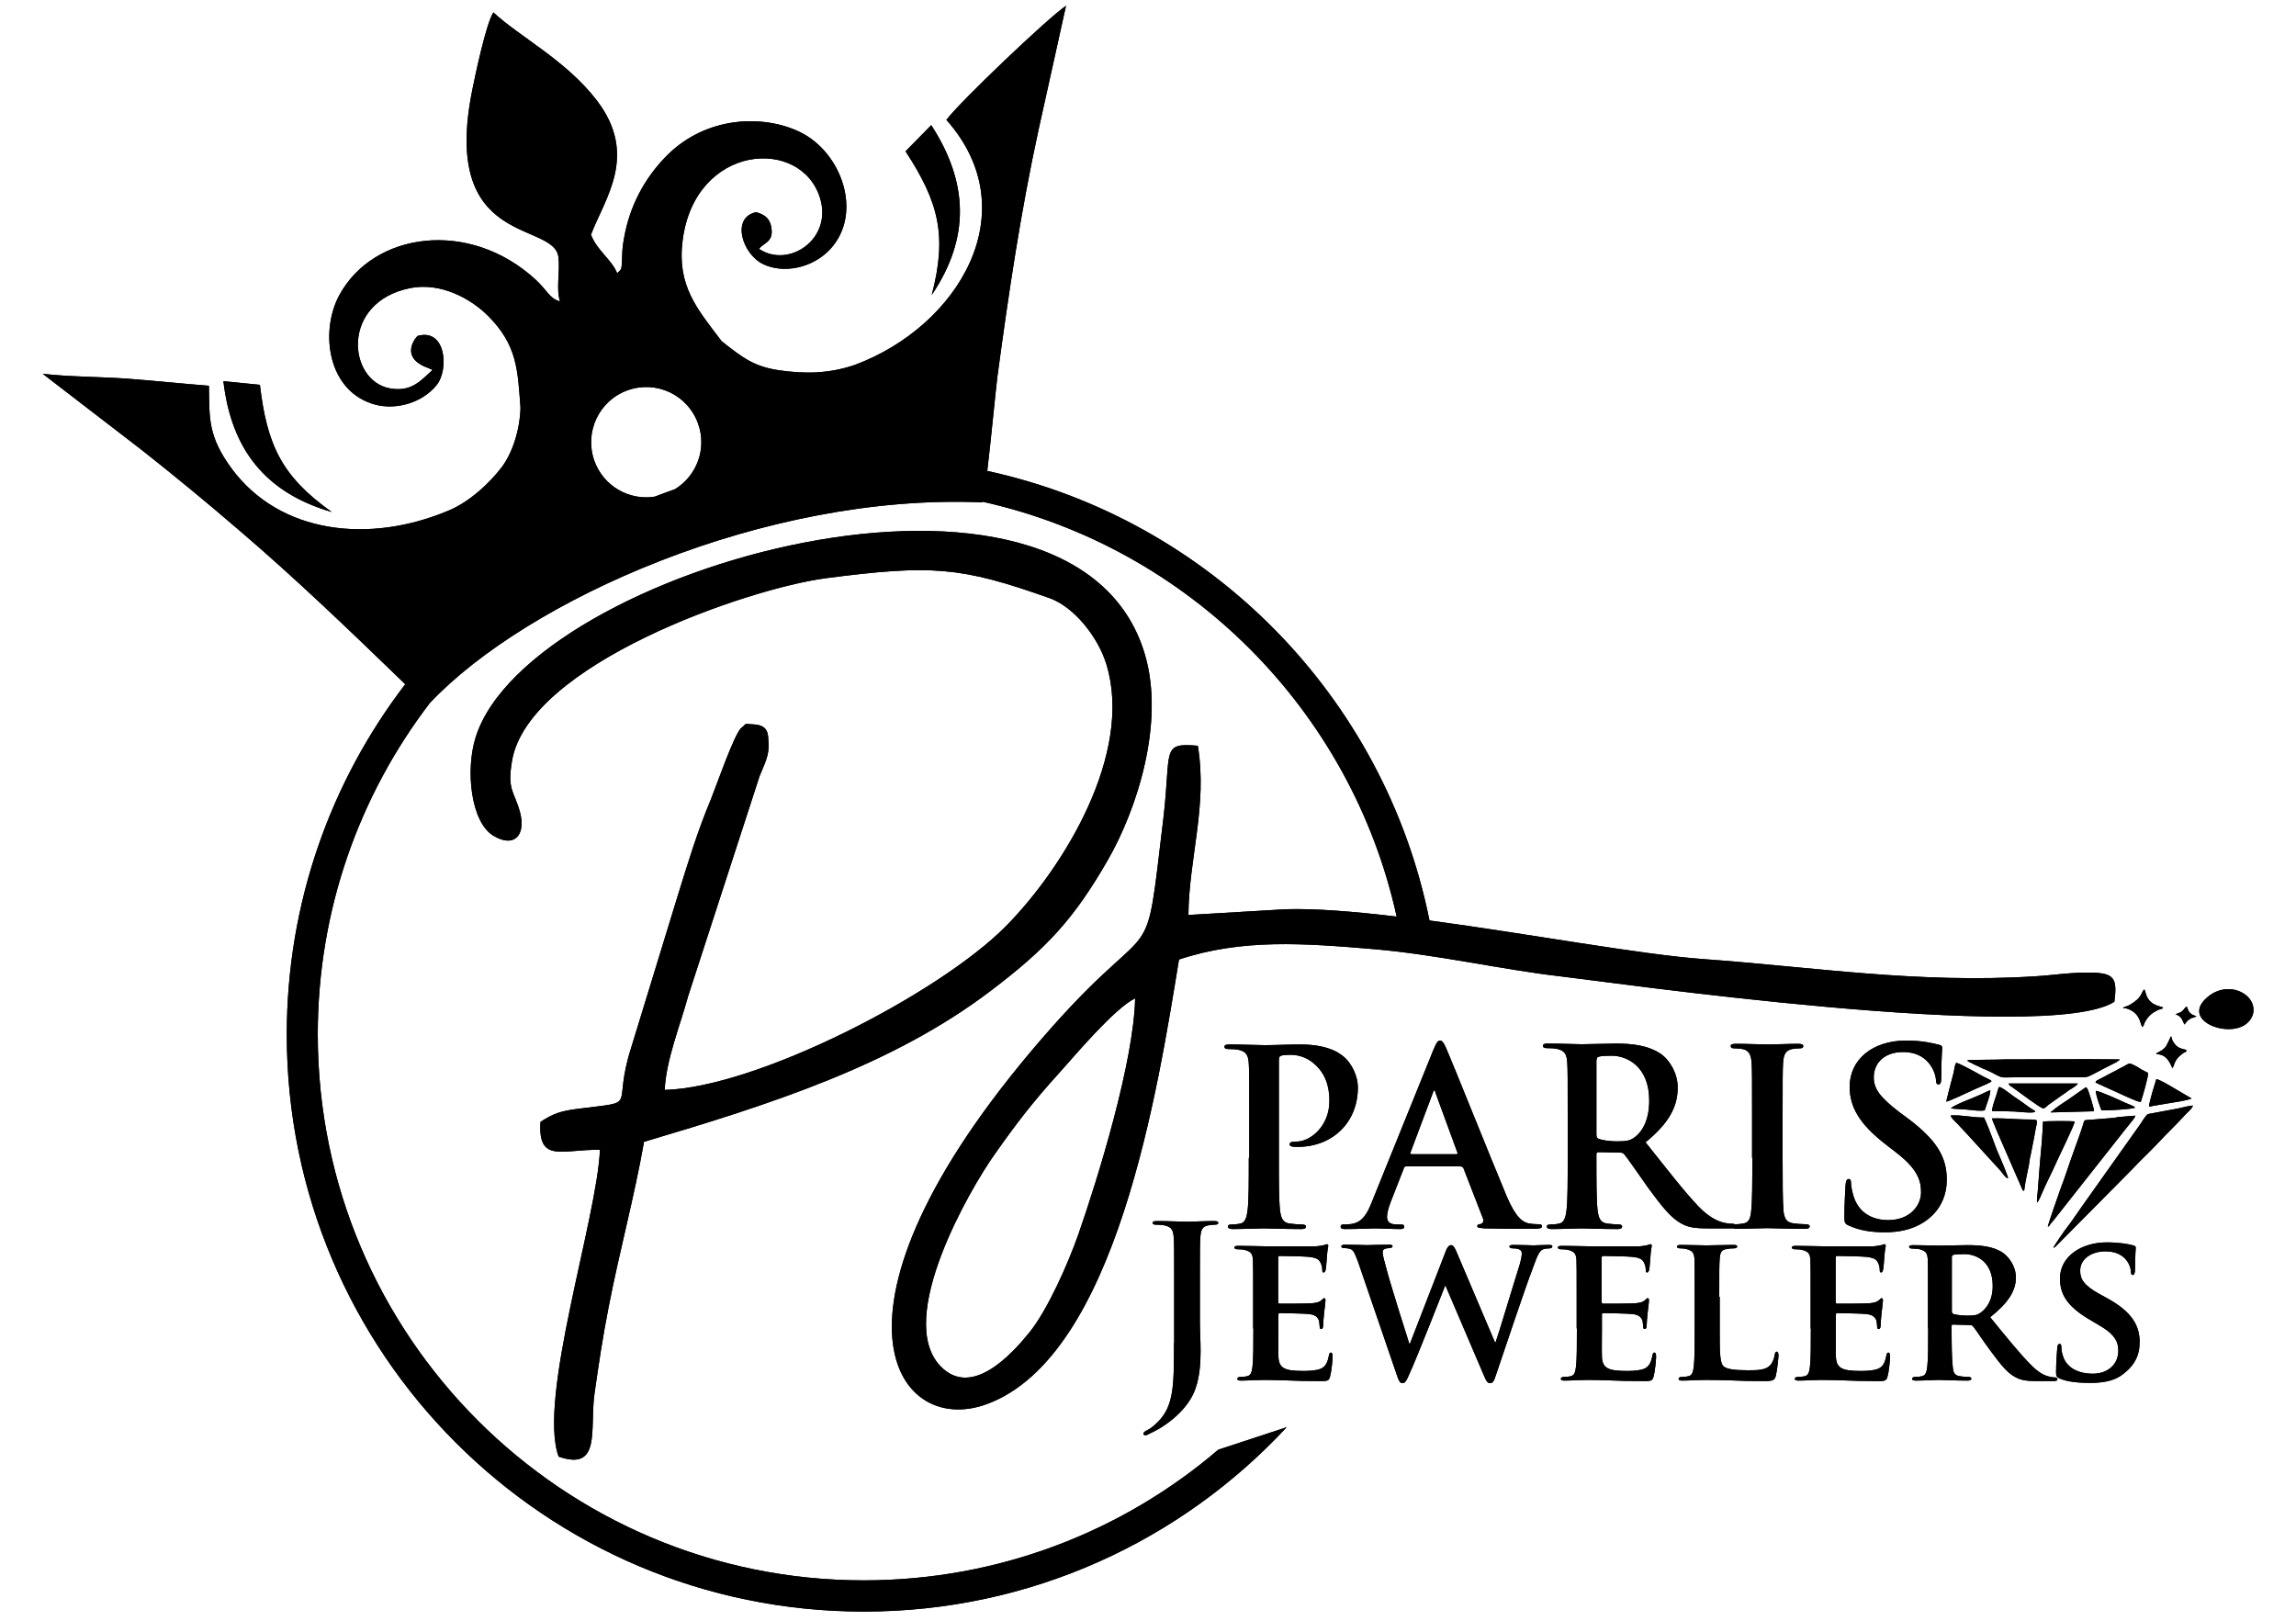 <?xml version="1.0" encoding="utf-8"?>
<!-- Generator: Adobe Illustrator 25.4.1, SVG Export Plug-In . SVG Version: 6.00 Build 0)  -->
<svg version="1.1" id="Layer_1" xmlns="http://www.w3.org/2000/svg" xmlns:xlink="http://www.w3.org/1999/xlink" x="0px" y="0px"
	 viewBox="0 0 1000 706.1" style="enable-background:new 0 0 1000 706.1;" xml:space="preserve">
<style type="text/css">
	.st0{clip-path:url(#SVGID_00000169523377599534509680000004169484792882135972_);}
	.st1{clip-path:url(#SVGID_00000116947066329010270050000014726196921123437440_);}
	.st2{clip-path:url(#SVGID_00000098194993244810168440000006659713852073139076_);}
	.st3{clip-path:url(#SVGID_00000013194537490859890430000003082128002336038290_);}
</style>
<g>
	<g>
		<defs>
			<path id="SVGID_1_" d="M962.3,433.6c-13.6,10.3,7.4,18.7,15.8,12.5c5.1-3.8,4.2-10.2-0.9-13.4
				C972.6,429.8,966.7,430.3,962.3,433.6 M494.4,434.8c-0.6,27.7-16.1,78.1-24.8,103c-4.4,12.5-13.4,32.9-21.4,42.7
				c-7.4,9.1-25.1,28.8-38.7,14.4c-19.8-20.9,13.4-77.7,23.6-92c9.7-13.8,16.7-22.9,28.4-35.8C468.5,459.3,485.5,439.1,494.4,434.8z
				 M273.3,170c12.5-4.5,26.2,1.9,30.7,14.4c4,10.9-0.5,22.9-10.1,28.7c-2.9,1-5.8,2.1-8.7,3.2c-11.1,1.8-22.3-4.5-26.3-15.5
				C254.4,188.3,260.8,174.5,273.3,170z M405.6,54.5l-11.2,11.4c14.5,22.2,18.2,36.7,11.4,62.6C422.7,103.4,421.7,79.4,405.6,54.5z
				 M97.3,166l15.9,1.6c3.1,26.3,9.5,39.9,31.3,55.4C115.3,214.5,100.7,195.4,97.3,166z M427.8,218.8c0-0.1,0.1-0.2,0.1-0.3
				c89.9,20,160.6,90.8,180.4,180.7c-18.5-2.2-35.4-3.6-48.3-3.2l-42.4,2.5c0.2-24.6,8.4-47.7,4.1-73.7c-16.2-1.4-11.5,1.7-15,31.6
				c-8.4,69.6-2.4,39-48.4,90.8c-107.2,120.9-69.5,179.5-28.4,164.3c56.4-20.9,74.4-137.4,83.6-193.6c27.4-9.1,54.3-7.1,85-4.5
				c27.1,2.3,56.3,9,80.9,11.8c18.6,2.1,212,29.9,241.5,11.1c1.3-10.1,0.1-12.5-10.1-12.7c-8.3-0.2-17.2,1.2-24.3,1.6
				c-51.2,3.3-97.2-4.1-144.8-7.5c-27.3-2-75.8-11-119.1-16.8C603,303.4,527,226.2,430,205.1c1.7-14.4,3.7-35.5,4.4-41
				c5-37.1,10.1-71.6,18-107.9l11.9-53.7c-8,5.4-46.3,41.9-52.1,49.7c35.4,39.9,5.2,89.9-39.8,106.7c-11.7,4-22.3,3.9-32.8,2.4
				c-11.2-1.6-16-5.4-25.3-12.7c-10.7-14.1-19.5-24.1-17-43.8c5.3-42.3,51.8-45.4,59.9-18.4c5.4,17.9-13.8,30.6-26.6,22
				c1.6-2.4,5.8-2.8,5.5-7.9c-0.3-5.4-3.2-7.1-6.8-8.1c-11,2.4-6,18.2,3,22.6c8.8,4.3,21.6,1.9,29.4-6.6c14.2-15.5,5-42-13.3-50.9
				c-15.9-7.7-40.6-7-57.8,10.1c-10.4,10.4-16.5,22.9-18.8,36.1c-0.5,2.7-0.7,4.4-0.8,7c-0.3,7.7-0.1,6.1-2.2,8.3
				c-2.4-6-8.9-10-11.4-16.8c6-15.8,20.8-34.6,2.5-58.5c-13.2-17.3-33.9-27.9-45-38.3c-3.2,4.8-8,27.8-9.1,33.3
				c-14.3,69.4,35.4,57.4,37.4,73.2c0.8,6.4-1.1,13.7,0.7,19.4c-4.7-1.4-5.5-4.8-10.6-9.5c-28.9-26.6-70.7-20.8-85.6,6.9
				c-8.4,15.7-5.2,42.1,16,47.6c8.7,2.2,19.9-0.6,26.4-8.5c5.6-6.9,4.1-25-8.2-21.5c-0.5,0.3-8.4,9.2,4.4,13.9
				c0.2,0.1,0.5,0.2,0.7,0.3c0.2,0.1,0.6,0.3,0.7,0.3c0.2,0.1,0.5,0.2,0.7,0.3c-5.3,4.9-9.4,9.8-18.8,8
				c-18.1-3.5-21.3-37.4,8.9-43.6c13.4-2.7,26.5,4.5,34.1,12.1c12.7,12.7,12.9,23.6,14.1,40.1c-0.3,9.9-3.7,19.9-8.2,25.8
				c-5,6.6-13.9,15.1-23.2,18.9c-34.4,14.5-73.3,10.2-94.4-18.3C90.6,190,91.2,182.5,91,168c-11.7-0.9-23.8-2.2-35.8-3.1
				c-11.5-0.8-25.5-0.8-36.6-2.1l42.9,33c14.7,11.6,28.2,22.7,42.6,35.1c24.5,20.9,48,43.5,72.4,67.1
				c-32.4,42.3-51.6,95.2-51.6,152.6c0,138.8,112.5,251.3,251.3,251.3c72.8,0,138.3-30.9,184.2-80.3l-29.8,9.8
				c-41.5,35.5-95.5,56.9-154.4,56.9c-131.3,0-237.8-106.5-237.8-237.8c0-54.3,18.2-104.3,48.8-144.3
				C229.4,261.4,333.2,214.7,427.8,218.8z M289.5,474.7c0.6-13.1,6.8-28.3,10.2-40.8l31.1-95.8c2-5.1,4.4-9,3.9-14.8
				c-0.2-2.8,0.4-7.5-6.4-7.8c-5.1-0.2-2.4-0.8-5.4,1.5c-3,2.3-11.4,26.6-13.3,31.2c-5.7,13.5-10,27.6-14.6,42.5l-20.1,65.6
				c-8.7,27.1,4.3,23.1-23,26.6c-8.1,1-11,2.2-16.5,5.7c-1.2,18.3,9.7,11.8,25.9,12.2c-1.3,30.2-27.2,108.3-18,133.6
				c18.7,6.5,13.5-12,15.6-27.2c1.9-13.5,3.6-24.7,6.1-37.5c4.7-24.4,11.2-48,15.5-72.4c54.9-16.3,108.1-33.2,150.9-65.7
				c24.7-18.7,36.5-31.6,51.2-57.2c12.5-21.8,24.8-59.4,16.1-89.2c-30.5-104.4-268.2-37.9-291.5,35.8c-4.6,14.5-2.1,37.1,7.7,43
				c9.2,5.5,14.2-0.4,11.6-10.2c-2.5-9.3-5.7-9.5-3.5-22.4c7.1-42,102.4-75.1,136.9-79.6c45.7-5.9,58.4-5.1,97.2,8.7
				c10.5,3.7,21.1,16.7,24.8,28.9c11.8,38.7-18.5,88.4-43.8,114C408.8,433,329.6,473.6,289.5,474.7z"/>
		</defs>
		<use xlink:href="#SVGID_1_"  style="overflow:visible;fill-rule:evenodd;clip-rule:evenodd;"/>
		<clipPath id="SVGID_00000047750258001924565100000003393992691434185639_">
			<use xlink:href="#SVGID_1_"  style="overflow:visible;"/>
		</clipPath>
		
			<rect x="18.6" y="2.4" style="clip-path:url(#SVGID_00000047750258001924565100000003393992691434185639_);" width="964.6" height="699.6"/>
	</g>
	<g>
		<defs>
			<path id="SVGID_00000088092597747550740600000013164591342031095985_" d="M821,536.7c5.6,0,11.6-1,16.9-4.4
				c7.7-5,10-12.3,10-18.5c0-10.1-4.6-17.5-17.5-27.1l-3-2.2c-8.8-6.7-11.3-10.4-11.3-15.3c0-6.4,4.8-11,12.7-11
				c6.9,0,10,3.2,11.6,5.2c2.2,2.8,2.8,6.1,2.8,7c0,1.3,0.3,1.9,1.1,1.9c0.9,0,1.2-0.9,1.2-3.2c0-8.3,0.4-11.4,0.4-12.8
				c0-0.7-0.5-1.1-1.5-1.3c-2.8-0.7-7.2-1.8-14.2-1.8c-14.8,0-24.6,8.4-24.6,20.1c0,8.6,4,16.1,15.8,25.2l4.9,3.8
				c8.8,6.9,10.4,11.8,10.4,17c0,5.6-4.7,12.1-14.3,12.1c-6.6,0-12.9-2.9-15.2-10.7c-0.5-1.8-1-4-1-5.4c0-0.9-0.1-1.8-1.1-1.8
				c-0.9,0-1.2,1.2-1.3,2.8c-0.1,1.7-0.5,8.1-0.5,13.9c0,2.3,0.3,2.9,2,3.6C810,535.9,814.8,536.7,821,536.7 M763.2,504.3
				c0,10.3,0,18.7-0.5,23.2c-0.3,3.1-1,4.9-3.1,5.3c-1,0.2-2.2,0.4-3.8,0.4c-1.3,0-1.7,0.3-1.7,0.9c0,0.7,0.7,1.1,2.1,1.1
				c4.3,0,11-0.3,13.4-0.3c2.9,0,9.6,0.3,16.6,0.3c1.2,0,2-0.3,2-1.1c0-0.5-0.5-0.9-1.7-0.9c-1.6,0-3.9-0.2-5.4-0.4
				c-3.2-0.4-3.9-2.3-4.3-5.2c-0.4-4.6-0.4-13-0.4-23.3v-18.7c0-16.2,0-19.2,0.2-22.6c0.2-3.7,1.1-5.5,3.9-6.1
				c1.3-0.2,2.1-0.3,3.2-0.3c1.1,0,1.7-0.2,1.7-1.1c0-0.6-0.9-0.9-2.2-0.9c-4,0-10.3,0.3-13,0.3c-3.1,0-9.8-0.3-13.8-0.3
				c-1.7,0-2.6,0.2-2.6,0.9c0,0.9,0.6,1.1,1.7,1.1c1.3,0,2.7,0.1,3.8,0.4c2.3,0.5,3.4,2.3,3.6,6c0.2,3.4,0.2,6.4,0.2,22.6V504.3z
				 M695.4,461.7c0-0.9,0.2-1.3,1-1.5c1.1-0.3,3-0.4,5.6-0.4c6.3,0,16.3,4.4,16.3,19.5c0,8.7-3.1,13.6-6.3,16
				c-1.9,1.4-3.3,1.8-7.6,1.8c-2.7,0-5.9-0.3-8.1-1.1c-0.7-0.3-1-0.7-1-1.9V461.7z M682.8,504.3c0,9.8,0,18.2-0.5,22.7
				c-0.4,3.1-1,5.4-3.1,5.9c-1,0.2-2.2,0.4-3.8,0.4c-1.3,0-1.7,0.3-1.7,0.9c0,0.7,0.7,1.1,2.1,1.1c4.3,0,11-0.3,13-0.3
				c1.6,0,9.5,0.3,15.6,0.3c1.4,0,2.1-0.3,2.1-1.1c0-0.5-0.4-0.9-1.3-0.9c-1.3,0-3.6-0.2-5.2-0.4c-3.2-0.4-3.8-2.8-4.2-5.9
				c-0.5-4.5-0.5-12.9-0.5-22.8v-1.5c0-0.6,0.3-0.9,0.9-0.9l9.3,0.2c0.7,0,1.4,0.1,1.9,0.7c1.4,1.6,6.3,8.8,10.5,14.7
				c6,8.2,10,13.2,14.6,15.6c2.8,1.5,5.4,2,11.4,2H754c1.3,0,2-0.2,2-1.1c0-0.5-0.4-0.9-1.3-0.9c-0.9,0-1.8-0.1-3-0.3
				c-1.6-0.3-6-1.1-11.9-7.2c-6.3-6.6-13.6-16.1-23.1-28c10.7-8.7,14-16,14-23.8c0-7.1-4.3-12.6-7.2-14.6
				c-5.7-3.9-12.9-4.6-19.6-4.6c-3.3,0-11.4,0.3-15,0.3c-2.2,0-8.9-0.3-14.6-0.3c-1.6,0-2.3,0.2-2.3,1c0,0.7,0.6,1,1.8,1
				c1.5,0,3.3,0.1,4.2,0.3c3.5,0.7,4.4,2.4,4.6,6.1c0.2,3.4,0.2,6.4,0.2,22.6V504.3z M614.7,502.7c-0.4,0-0.5-0.3-0.4-0.7l9.8-26.1
				c0.1-0.4,0.3-1,0.6-1c0.3,0,0.4,0.5,0.5,1l9.6,26.2c0.1,0.3,0,0.6-0.5,0.6H614.7z M636.3,508.1c0.5,0,0.9,0.2,1.1,0.7l8.5,21.9
				c0.5,1.3-0.2,2.2-1,2.4c-1.1,0.1-1.5,0.3-1.5,1c0,0.7,1.3,0.7,3.2,0.9c8.5,0.2,16.3,0.2,20.1,0.2c3.9,0,4.9-0.2,4.9-1.1
				c0-0.7-0.5-0.9-1.4-0.9c-1.3,0-2.9-0.1-4.5-0.4c-2.2-0.5-5.3-2-9.4-11.6c-6.8-16.2-23.8-58.7-26.4-64.6c-1.1-2.4-1.7-3.4-2.7-3.4
				c-1.1,0-1.7,1.2-3,4.3l-26.7,66c-2.1,5.3-4.2,8.9-9,9.6c-0.9,0.1-2.3,0.2-3.3,0.2c-0.9,0-1.3,0.2-1.3,0.9c0,0.9,0.6,1.1,2,1.1
				c5.5,0,11.4-0.3,12.6-0.3c3.3,0,7.9,0.3,11.3,0.3c1.2,0,1.8-0.2,1.8-1.1c0-0.6-0.3-0.9-1.6-0.9h-1.6c-3.3,0-4.3-1.4-4.3-3.3
				c0-1.3,0.5-3.8,1.6-6.5l5.7-14.6c0.2-0.6,0.4-0.9,1-0.9H636.3z M543.9,504.3c0,9.8,0,18.2-0.5,22.7c-0.4,3.1-1,5.4-3.1,5.9
				c-1,0.2-2.2,0.4-3.8,0.4c-1.3,0-1.7,0.3-1.7,0.9c0,0.7,0.7,1.1,2.1,1.1c4.3,0,11-0.3,13.4-0.3c2.8,0,9.5,0.3,16.5,0.3
				c1.2,0,2-0.3,2-1.1c0-0.5-0.5-0.9-1.7-0.9c-1.6,0-3.9-0.2-5.4-0.4c-3.2-0.4-3.8-2.8-4.2-5.7c-0.5-4.6-0.5-13-0.5-22.8v-42.6
				c0-1.2,0.3-1.8,0.9-2c1-0.3,2.6-0.4,4.2-0.4c2.4,0,6.8,0.6,10.6,4.2c6,5.3,6.3,12.5,6.3,16c0,10.9-8.3,17.6-14.3,17.6
				c-2.2,0-3,0.3-3,1.2c0,0.7,0.7,0.9,1.3,1c0.5,0.1,1.7,0.1,2.2,0.1c15.1,0,26.2-10.6,26.2-25.8c0-5.6-3-10.4-5.3-12.7
				c-1.7-1.6-6.5-6.1-19.8-6.1c-4.9,0-11.1,0.3-15.4,0.3c-3,0-9.7-0.3-15.3-0.3c-1.6,0-2.3,0.2-2.3,1c0,0.7,0.6,1,1.8,1
				c1.5,0,3.3,0.1,4.2,0.3c3.5,0.7,4.4,2.4,4.6,6.1c0.2,3.4,0.2,6.4,0.2,22.6V504.3z"/>
		</defs>
		<use xlink:href="#SVGID_00000088092597747550740600000013164591342031095985_"  style="overflow:visible;"/>
		<clipPath id="SVGID_00000023983825252208092760000013606947256251402630_">
			<use xlink:href="#SVGID_00000088092597747550740600000013164591342031095985_"  style="overflow:visible;"/>
		</clipPath>
		
			<rect x="533.2" y="453.3" style="clip-path:url(#SVGID_00000023983825252208092760000013606947256251402630_);" width="314.7" height="83.4"/>
	</g>
	<g>
		<defs>
			<path id="SVGID_00000097495943253417412370000005821184669190710448_" d="M910.3,602.3c4.3,0,9.7-0.5,13.5-3.2
				c5.9-4.1,8.1-8.8,8.1-14.6c0-7.1-3.3-13.1-14-19l-3.3-1.8c-7.3-4-8.6-6.8-8.6-10.3c0-5.3,5.2-8.4,11-8.4c5.2,0,7.8,2.2,9,3.7
				c1.7,2,2.1,4.4,2.1,5.2c0,0.9,0.3,1.4,0.8,1.4c0.6,0,1-0.8,1-2.5c0-6.2,0.3-8.4,0.3-9.4c0-0.6-0.4-0.8-1.1-1
				c-2.1-0.6-6.3-1.3-11.5-1.3c-11.2,0-20.4,6.2-20.4,15.7c0,6.9,3.1,12.1,12.7,17.8l4.7,2.8c7.2,4.2,8,7.6,8,11
				c0,5.5-4.2,9.9-11.2,9.9c-5.1,0-11.1-1.9-12.9-7.7c-0.5-1.4-0.7-3-0.7-4c0-0.6-0.1-1.3-0.8-1.3c-0.6,0-1,0.8-1,2
				c-0.1,1.3-0.5,6.2-0.5,10.4c0,1.7,0.3,2.1,1.6,2.7C900.6,601.9,905.6,602.3,910.3,602.3 M850.1,547.6c0-0.6,0.2-0.9,0.7-1.1
				c0.8-0.2,2.8-0.3,4.8-0.3c4.8,0,12.3,2.9,12.3,13.9c0,6.4-2.8,9.8-5.2,11.6c-1.4,1-2.5,1.3-5.7,1.3c-2,0-4.4-0.2-6.2-0.7
				c-0.6-0.3-0.7-0.6-0.7-1.4V547.6z M839.8,578.6c0,7.2,0,13.3-0.4,16.7c-0.3,2.3-0.7,3.8-2.4,4.1c-0.7,0.2-1.7,0.3-2.9,0.3
				c-1,0-1.3,0.5-1.3,0.8c0,0.6,0.6,0.8,1.6,0.8c3.2,0,8.4-0.3,9.9-0.3c1.2,0,7.9,0.3,12.6,0.3c1,0,1.7-0.3,1.7-0.8
				c0-0.4-0.4-0.8-1-0.8c-1,0-2.8-0.1-4-0.3c-2.5-0.4-2.9-1.8-3.1-4.1c-0.4-3.3-0.5-9.4-0.5-16.7v-1.1c0-0.5,0.3-0.6,0.6-0.6
				l7.3,0.2c0.6,0,1,0.1,1.5,0.6c1,1.2,4.4,6.4,7.6,10.7c4.5,6.1,7.5,9.8,11,11.5c2.1,1.1,4.3,1.6,8.8,1.6h7.7c1,0,1.6-0.2,1.6-0.8
				c0-0.4-0.4-0.8-1-0.8c-0.6,0-1.1,0-1.9-0.2c-1.3-0.3-4.1-0.6-8.6-5.2c-4.9-4.9-10.6-12-17.8-20.8c7.9-6.3,11.2-11.5,11.2-17.3
				c0-5.2-3.4-9.2-5.7-10.8c-4.3-2.9-10.2-3.3-15.4-3.3c-2.5,0-9.8,0.2-12.6,0.2c-1.7,0-6.8-0.2-11-0.2c-1.2,0-1.8,0.2-1.8,0.7
				c0,0.6,0.6,0.8,1.4,0.8c1.2,0,2.6,0.1,3.2,0.3c2.6,0.7,3.3,1.6,3.5,4.2c0.1,2.5,0.1,4.7,0.1,16.6V578.6z M788.7,578.6
				c0,7.2,0,13.3-0.4,16.7c-0.3,2.3-0.7,3.8-2.4,4.1c-0.7,0.2-1.7,0.3-2.9,0.3c-1,0-1.3,0.5-1.3,0.8c0,0.6,0.6,0.8,1.6,0.8
				c1.7,0,3.7-0.1,5.6-0.2c1.9,0,3.7-0.1,4.6-0.1c2.4,0,5.4,0.1,9.4,0.2c4,0.2,8.8,0.3,14.9,0.3c3,0,3.8,0,4.3-2
				c0.5-1.6,1.1-6.9,1.1-8.6c0-0.8-0.1-1.8-0.7-1.8c-0.6,0-0.7,0.4-0.9,1.2c-0.6,3.2-1.5,4.9-3.5,5.8c-2.1,0.9-5.5,1-7.6,1
				c-8.3,0-10.8-1.2-10.9-6.5c-0.1-2.3,0-8.9,0-11.6v-6.3c0-0.5,0.1-0.8,0.5-0.8c2,0,11.2,0.2,12.7,0.4c3,0.3,4,1.5,4.5,3
				c0.2,1,0.2,2,0.3,2.9c0,0.4,0.2,0.6,0.7,0.6c0.7,0,0.8-1.1,0.8-1.7c0-0.6,0.2-3.7,0.4-5.2c0.5-4,0.6-5.2,0.6-5.7
				c0-0.5-0.3-0.8-0.6-0.8c-0.4,0-0.6,0.5-1.3,1c-0.8,0.7-1.9,1-3.9,1.2c-1.8,0.2-12.3,0.2-14.2,0.2c-0.5,0-0.6-0.4-0.6-0.8v-19.3
				c0-0.5,0.2-0.7,0.6-0.7c1.7,0,11.3,0.2,12.7,0.4c4,0.4,4.7,1.5,5.3,2.9c0.5,0.9,0.6,2.3,0.6,2.9c0,0.6,0.1,1,0.6,1
				c0.6,0,0.8-0.9,0.9-1.3c0.2-0.9,0.4-4.3,0.5-5.2c0.2-3.6,0.6-4.5,0.6-5.1c0-0.4-0.1-0.7-0.6-0.7c-0.4,0-0.8,0.3-1.3,0.4
				c-0.6,0.1-1.9,0.4-3.4,0.5c-1.6,0.1-19.5,0-22.1,0c-2.3,0-7.5-0.2-11.7-0.2c-1.2,0-1.8,0.2-1.8,0.7c0,0.6,0.6,0.8,1.4,0.8
				c1.2,0,2.6,0.1,3.2,0.3c2.6,0.7,3.3,1.6,3.5,4.2c0.1,2.5,0.1,4.7,0.1,16.6V578.6z M748.8,564.8c0-11.9,0-14.1,0.2-16.6
				c0.2-2.8,0.8-3.9,3-4.2c0.9-0.2,2.2-0.3,3.1-0.3c1,0,1.5-0.3,1.5-0.8c0-0.6-0.6-0.7-1.7-0.7c-3.1,0-9.8,0.2-11.7,0.2
				c-2.2,0-7.4-0.2-11.1-0.2c-1.2,0-1.7,0.2-1.7,0.7c0,0.6,0.5,0.8,1.4,0.8c1,0,2,0.1,2.7,0.3c2.6,0.7,3.3,1.6,3.5,4.2
				c0.1,2.5,0.1,4.7,0.1,16.6v13.8c0,7.2,0,13.3-0.4,16.7c-0.3,2.3-0.7,3.8-2.4,4.1c-0.7,0.2-1.7,0.3-2.9,0.3c-1,0-1.3,0.5-1.3,0.8
				c0,0.6,0.6,0.8,1.6,0.8c1.7,0,3.7-0.1,5.6-0.2c1.9,0,3.7-0.1,4.6-0.1c3.3,0,6.7,0.1,10.8,0.2c4,0.2,8.7,0.3,14.5,0.3
				c4.2,0,4.6-0.4,5.2-2.1c0.6-2.3,1.2-8.1,1.2-9c0-0.9-0.2-1.7-0.7-1.7c-0.6,0-0.8,0.5-0.9,1.2c-0.2,1.5-1,3.7-2,4.7
				c-2,2.1-5.2,2.2-9.5,2.2c-6.3,0-9.4-0.5-10.8-1.7c-1.7-1.5-1.7-6.4-1.7-16.5V564.8z M686.8,578.6c0,7.2,0,13.3-0.4,16.7
				c-0.3,2.3-0.7,3.8-2.4,4.1c-0.7,0.2-1.7,0.3-2.9,0.3c-1,0-1.3,0.5-1.3,0.8c0,0.6,0.6,0.8,1.6,0.8c1.7,0,3.7-0.1,5.6-0.2
				c1.9,0,3.7-0.1,4.6-0.1c2.4,0,5.4,0.1,9.4,0.2c4,0.2,8.8,0.3,14.9,0.3c3,0,3.8,0,4.3-2c0.5-1.6,1.1-6.9,1.1-8.6
				c0-0.8-0.1-1.8-0.7-1.8c-0.6,0-0.7,0.4-0.9,1.2c-0.6,3.2-1.5,4.9-3.5,5.8c-2.1,0.9-5.5,1-7.6,1c-8.3,0-10.8-1.2-10.9-6.5
				c-0.1-2.3,0-8.9,0-11.6v-6.3c0-0.5,0.1-0.8,0.5-0.8c2,0,11.2,0.2,12.7,0.4c3,0.3,4,1.5,4.5,3c0.2,1,0.2,2,0.3,2.9
				c0,0.4,0.2,0.6,0.7,0.6c0.7,0,0.8-1.1,0.8-1.7c0-0.6,0.2-3.7,0.4-5.2c0.5-4,0.6-5.2,0.6-5.7c0-0.5-0.3-0.8-0.6-0.8
				c-0.4,0-0.6,0.5-1.3,1c-0.8,0.7-1.9,1-3.9,1.2c-1.8,0.2-12.3,0.2-14.2,0.2c-0.5,0-0.6-0.4-0.6-0.8v-19.3c0-0.5,0.2-0.7,0.6-0.7
				c1.7,0,11.3,0.2,12.7,0.4c4,0.4,4.7,1.5,5.3,2.9c0.5,0.9,0.6,2.3,0.6,2.9c0,0.6,0.1,1,0.6,1c0.6,0,0.8-0.9,0.9-1.3
				c0.2-0.9,0.4-4.3,0.5-5.2c0.2-3.6,0.6-4.5,0.6-5.1c0-0.4-0.1-0.7-0.6-0.7c-0.4,0-0.8,0.3-1.3,0.4c-0.6,0.1-1.9,0.4-3.4,0.5
				c-1.6,0.1-19.5,0-22.1,0c-2.3,0-7.5-0.2-11.7-0.2c-1.2,0-1.8,0.2-1.8,0.7c0,0.6,0.6,0.8,1.4,0.8c1.2,0,2.6,0.1,3.2,0.3
				c2.6,0.7,3.3,1.6,3.5,4.2c0.1,2.5,0.1,4.7,0.1,16.6V578.6z M608.6,599.5c0.7,2,1.2,2.9,2.2,2.9c1.2,0,1.7-0.9,3.1-4.1
				c3.3-7.2,14.2-35,15.5-38.3h0.2l16.5,38.6c1.2,2.9,1.7,3.8,2.9,3.8c1.2,0,1.7-0.9,2.6-3.7c4-11.7,12.2-36.5,16-46.4
				c1.7-4.5,2.6-7.5,4.5-8.2c0.9-0.3,2-0.4,2.9-0.4c0.7,0,1.1-0.4,1.1-0.9c0-0.5-0.6-0.6-1.5-0.6c-2.7,0-6.2,0.2-6.7,0.2
				c-0.7,0-4.4-0.2-8.6-0.2c-1.3,0-1.9,0.2-1.9,0.7c0,0.5,0.6,0.8,1.4,0.8c3.2,0,4,0.9,4,2.2c0,1.1-0.3,2.7-0.8,4.5
				c-2.9,9.1-9,29.7-10.6,34.2h-0.3L634.7,546c-1-2.5-1.7-3.7-2.7-3.7c-0.7,0-1.6,0.6-2.4,2.9l-15.5,40h-0.3
				c-1.2-3.6-8.6-27.2-9.9-32.4c-1-3.6-1.7-6.2-1.7-7.2c0-0.8,0.1-1.3,0.8-1.6c0.6-0.3,1.4-0.4,2-0.4c0.8,0,1.5-0.3,1.5-0.8
				c0-0.6-0.6-0.7-1.7-0.7c-4.7,0-8.6,0.2-9.4,0.2c-0.7,0-5.2-0.2-9.4-0.2c-1.2,0-1.8,0.2-1.8,0.7c0,0.6,0.5,0.8,1.3,0.8
				c0.7,0,2.3,0.1,3.1,0.6c1.2,0.7,1.8,2.6,2.9,5.4L608.6,599.5z M545.9,578.6c0,7.2,0,13.3-0.4,16.7c-0.3,2.3-0.7,3.8-2.4,4.1
				c-0.7,0.2-1.7,0.3-2.9,0.3c-1,0-1.3,0.5-1.3,0.8c0,0.6,0.6,0.8,1.6,0.8c1.7,0,3.7-0.1,5.6-0.2c1.9,0,3.7-0.1,4.6-0.1
				c2.4,0,5.4,0.1,9.4,0.2c4,0.2,8.8,0.3,14.9,0.3c3,0,3.8,0,4.3-2c0.5-1.6,1.1-6.9,1.1-8.6c0-0.8-0.1-1.8-0.7-1.8
				c-0.6,0-0.7,0.4-0.9,1.2c-0.6,3.2-1.5,4.9-3.5,5.8c-2.1,0.9-5.5,1-7.6,1c-8.3,0-10.8-1.2-10.9-6.5c-0.1-2.3,0-8.9,0-11.6v-6.3
				c0-0.5,0.1-0.8,0.5-0.8c2,0,11.2,0.2,12.7,0.4c3,0.3,4,1.5,4.5,3c0.2,1,0.2,2,0.3,2.9c0,0.4,0.2,0.6,0.7,0.6
				c0.7,0,0.8-1.1,0.8-1.7c0-0.6,0.2-3.7,0.4-5.2c0.5-4,0.6-5.2,0.6-5.7c0-0.5-0.3-0.8-0.6-0.8c-0.4,0-0.6,0.5-1.3,1
				c-0.8,0.7-1.9,1-3.9,1.2c-1.8,0.2-12.3,0.2-14.2,0.2c-0.5,0-0.6-0.4-0.6-0.8v-19.3c0-0.5,0.2-0.7,0.6-0.7
				c1.7,0,11.3,0.2,12.7,0.4c4,0.4,4.7,1.5,5.3,2.9c0.5,0.9,0.6,2.3,0.6,2.9c0,0.6,0.1,1,0.6,1c0.6,0,0.8-0.9,0.9-1.3
				c0.2-0.9,0.4-4.3,0.5-5.2c0.2-3.6,0.6-4.5,0.6-5.1c0-0.4-0.1-0.7-0.6-0.7c-0.4,0-0.8,0.3-1.3,0.4c-0.6,0.1-1.9,0.4-3.4,0.5
				c-1.6,0.1-19.5,0-22.1,0c-2.3,0-7.5-0.2-11.7-0.2c-1.2,0-1.8,0.2-1.8,0.7c0,0.6,0.6,0.8,1.4,0.8c1.2,0,2.6,0.1,3.2,0.3
				c2.6,0.7,3.3,1.6,3.5,4.2c0.1,2.5,0.1,4.7,0.1,16.6V578.6z M511.3,584.9c0,18,0.1,27.2-6.9,34.3c-1.8,1.8-3.2,2.9-4.4,3.5
				c-1.6,0.8-2,1.2-2,1.7c0,0.5,0.4,0.7,0.7,0.7c0.5,0,1.2-0.2,1.8-0.6c1.9-0.9,3.4-1.7,4.6-2.4c8.8-5.4,13.7-11.8,15.6-17.4
				c1.8-5.2,2.2-11,2.2-16.3c0-4.6-0.3-9-0.3-13v-17c0-14,0-16.6,0.2-19.5c0.2-3.2,0.9-4.8,3.4-5.2c1.1-0.2,1.7-0.3,2.7-0.3
				c1.1,0,1.7-0.2,1.7-0.8c0-0.6-0.6-0.8-1.9-0.8c-3.6,0-9.4,0.3-11.6,0.3c-2.4,0-8.2-0.3-13.1-0.3c-1.4,0-2,0.2-2,0.8
				c0,0.6,0.6,0.8,1.6,0.8c1.3,0,2.9,0.1,3.6,0.3c3,0.6,3.8,2.1,4,5.2c0.2,2.9,0.2,5.5,0.2,19.5V584.9z"/>
		</defs>
		<use xlink:href="#SVGID_00000097495943253417412370000005821184669190710448_"  style="overflow:visible;"/>
		<clipPath id="SVGID_00000026139389194839823920000003501657716902737574_">
			<use xlink:href="#SVGID_00000097495943253417412370000005821184669190710448_"  style="overflow:visible;"/>
		</clipPath>
		
			<rect x="498" y="531.8" style="clip-path:url(#SVGID_00000026139389194839823920000003501657716902737574_);" width="433.9" height="93.3"/>
	</g>
	<g>
		<defs>
			<path id="SVGID_00000022518426913569235650000006391534974600269502_" d="M891.9,534.3c0.8-0.4,0.7-0.6,1.3-1.4
				c0.5-0.6,0.7-0.9,1.2-1.4l31-39.3c0.8-1,1.7-2.1,2.4-3c0.6-0.8,2-2.2,2.2-3.3l-7.2,0.6c-1.1,0.1-1.2,0.3-2.4,0.4
				c-3.3,0.2-6.8,0.6-10.1,0.8c-2.8,0.2-2.4-0.1-3.1,2.3c-1,3.3-3,8.6-4.2,12c-2,5.5-3.6,10.7-5.6,15.9
				C896.7,519.8,891.9,533.5,891.9,534.3 M856.8,461.8c0.4,0.7,1.2,0.8,1.9,1.2c0.7,0.4,1.2,0.7,2,1c1.5,0.6,2.7,1.4,4.2,1.9
				c1.4,0.6,2.7,1.2,4.1,2c3.4,1.8,3.1,1.3,8.3,1.3l29.5,0c2.4,0,2.9-0.4,4.7-1.3c1.4-0.7,2.6-1.3,4-2.1l5.9-3
				c0.5-0.2,0.6-0.3,0.9-0.6c1.1-0.7,0.5,0.1,0.8-0.8c-16.2-0.2-33.8,0-49.9,0C870.3,461.6,857.3,461.5,856.8,461.8z M881.6,518.6
				c0.2-1.3,0.4-2.7,0.6-4l1.5-7.4c0.2-1.3,0.3-2.7,0.7-4l1.5-7.6c0.2-1.3,0.5-2.6,0.7-3.9c1.1-5.4,1.8-3.7-8.8-4.3
				c-2.9-0.2-7.4-0.4-10.2-0.3c0.2,1.1,1.2,3.1,1.6,4.2c0.6,1.4,1,2.5,1.7,4l9.8,22.5C881.2,518.8,880.9,518.4,881.6,518.6z
				 M887.2,523.7c0.8-0.4,1.8-3.4,2.2-4.1c1.6-3.9,4.4-9.1,6.2-13.3c0.7-1.7,8.1-16.6,8-17.9c-1.8-0.2-12.5-0.2-13.8,0.1
				c-0.1,3-0.3,5.9-0.5,8.8c-0.2,2.9-0.6,6-0.8,8.8l-1,13.1C887.3,520.5,887.1,522.5,887.2,523.7z M912.7,471.5L927,478
				c1.4,0.5,3.9,1.9,5.4,1.9c0.6-1.6,3.4-11.3,3.2-12.6c-1-0.6-1.9-0.9-2.9-1.5c-0.9-0.5-1.6-1.1-2.7-1.6c-3.3-1.7-2.3-1-6.1,0.8
				l-10.6,5.6C912.5,471.3,913,470.6,912.7,471.5z M874.6,513.2c0-0.9-3.2-8.5-3.8-9.8c-1.8-3.8-4.1-11.3-6.7-16.7
				c-5.1,0.1-9.5-1.2-14.5-0.9c0,0.9,2.1,2.8,2.8,3.5c4.6,4.8,11.1,12.1,15.8,17.2c1,1.1,2.1,2.2,3.1,3.4
				C872.4,511.2,873.5,513.1,874.6,513.2z M905,471.9l-30.2,0c0.3,0.8,0.8,1.1,1.5,1.5c2.3,1.6,12.1,9.1,13.5,9.3
				c0.8,0.1,1.5-0.8,2-1.2c0.7-0.6,1.1-0.8,1.9-1.4l3.8-2.7c1.1-0.8,2.7-1.8,3.8-2.7C902.2,474.2,904.7,472.7,905,471.9z
				 M847.7,479.8c1-0.1,8.8-3.7,10-4.3c1.8-0.8,3.2-1.5,4.9-2.2c1.2-0.5,4.3-1.8,4.8-2.4c-0.3-0.6-2.4-1.4-3.7-2.1
				c-1.2-0.7-2.6-1.4-3.8-2.1c-1.4-0.7-6.7-3.7-7.9-3.8c-0.7,1.1-0.8,2.8-1.1,4.2l-2.2,8.4C848.5,476.7,847.8,478.7,847.7,479.8z
				 M936,481.9c0.9,0.1,1.2-0.2,2-0.3c1.1-0.1,1.5-0.3,2.4-0.4l9.6-1.6c0.9-0.2,1.6-0.3,2.3-0.5l1.6-0.4c0.5-0.2,0.2-0.1,0.6-0.3
				L947,474c-1.5-0.9-6.3-3.8-7.8-4c0,0-0.1,0.1-0.1,0.2l-1.7,5.6C937.1,477.1,935.9,481,936,481.9z M893.2,484.5L912,484
				c0.2-0.9-2.5-9.4-2.9-9.9l-0.5-0.5c0,0-0.1-0.1-0.1-0.1l-7.7,5.4c-1.3,0.9-2.7,1.8-3.9,2.6c-0.6,0.4-1.2,0.9-1.9,1.4l-1.3,1.1
				C893.1,484.4,893.5,483.8,893.2,484.5z M867.6,483.9c3.3,0,6.3,0.1,9.7,0.2c1.8,0.1,6,0.6,8,0.4c0.9-0.1,0.9-0.2,1.2-0.5
				c-2.8-1.6-5.2-3.7-7.7-5.3c-1.2-0.8-2.5-1.7-3.8-2.7c-1-0.7-3.2-2.5-4.3-2.6c-0.6,0.8-0.9,3-1.7,5
				C868.6,479.6,867.6,482.5,867.6,483.9z M924.6,438.9c0.4,0.2,1.1,0.2,1.5,0.3c3.5,1,5.4,3.2,6.3,6.5l0.6,1.6
				c1.1-0.5,0.4-2.2,3.5-5.2c0.8-0.8,1.7-1.3,2.6-1.8c2.4-1.3,2.7-0.6,3-1.5c-1.3-0.7-5.2-0.7-7.1-4.9c-0.6-1.4-0.6-2.4-1.1-3
				c-1.6,1.7-0.8,3.5-6.2,6.7C926.6,438.3,925.3,438.4,924.6,438.9z M915.3,483.6c2.2,0.1,13.7-0.5,14.6-1.2c-0.2-0.6-2.7-1.4-4-2
				c-2.4-1.1-11.5-5.3-13.1-5.3C912.9,477.3,914.6,481.9,915.3,483.6z M849.7,482.7c1,0.3,5.8,0.4,7.3,0.6c2.2,0.2,5.2,0.7,7.4,0.3
				c0.5-1.3,0.9-2.9,1.4-4.1c0.4-1.2,1-3.1,1.1-4.6c-1,0.1-3.2,1.4-4.2,1.8c-1.4,0.6-2.8,1.2-4.5,1.9
				C856.3,479.3,850.5,481.7,849.7,482.7z M939.1,459.1c4.2,0.1,5.6,2.8,7.1,6.2l0.5-1.1c0.7-2.2,1.6-3.6,3.6-5.1
				c2.1-1.6,1.6-0.3,2-1.8c-3-0.8-4.1-0.9-5.8-3.6c-0.7-1.1-0.4-1.4-0.9-2.4c0,0-0.1,0.1-0.1,0.2l-0.2,0.3c-0.3,0.8-1.7,3.7-2.2,4.3
				C940.8,458.5,939.5,458,939.1,459.1z M947.5,441.8c2,0.5,2.8,1.8,3.5,3.5l0.2,0.5c0,0.1,0.1,0.1,0.1,0.2c0,0,0.1,0.1,0.1,0.2
				c0.1,0,0.1-0.1,0.1-0.1l0.9-1.1c1.4-1.7,3.1-1.8,4.3-2.3c-0.9-0.5-1.9-0.6-2.7-1.4c-1-1-1-1.5-1.3-2.3c0-0.1-0.1-0.1-0.1-0.2
				c0,0-0.1-0.1-0.1-0.2c0,0,0-0.1-0.1-0.2c-0.9,0.4-1.2,1.4-2.1,2.1C949.3,441.2,948.6,441.2,947.5,441.8z M894.3,543.5
				c1-0.3,1.4-1.1,2.1-1.7l32.4-32.7c3.6-3.9,7.4-7.3,11.4-11.6c3.4-3.7,7.8-7.8,11.2-11.6c1-1.2,3.4-3,3.7-4.4
				c-1.9,0.1-4.5,0.9-6.6,1.3l-12.9,2.4c-1,0.4-2.7,3.4-3.4,4.4l-12.7,17.9c-4.2,5.9-8.4,11.9-12.7,17.9c-2.1,2.9-4,5.9-6.3,8.9
				C899.5,535.4,894.4,542.9,894.3,543.5z"/>
		</defs>
		
			<use xlink:href="#SVGID_00000022518426913569235650000006391534974600269502_"  style="overflow:visible;fill-rule:evenodd;clip-rule:evenodd;"/>
		<clipPath id="SVGID_00000113329843904871770920000011920230817408875941_">
			<use xlink:href="#SVGID_00000022518426913569235650000006391534974600269502_"  style="overflow:visible;"/>
		</clipPath>
		
			<rect x="847.7" y="431" style="clip-path:url(#SVGID_00000113329843904871770920000011920230817408875941_);" width="109" height="112.5"/>
	</g>
</g>
</svg>
